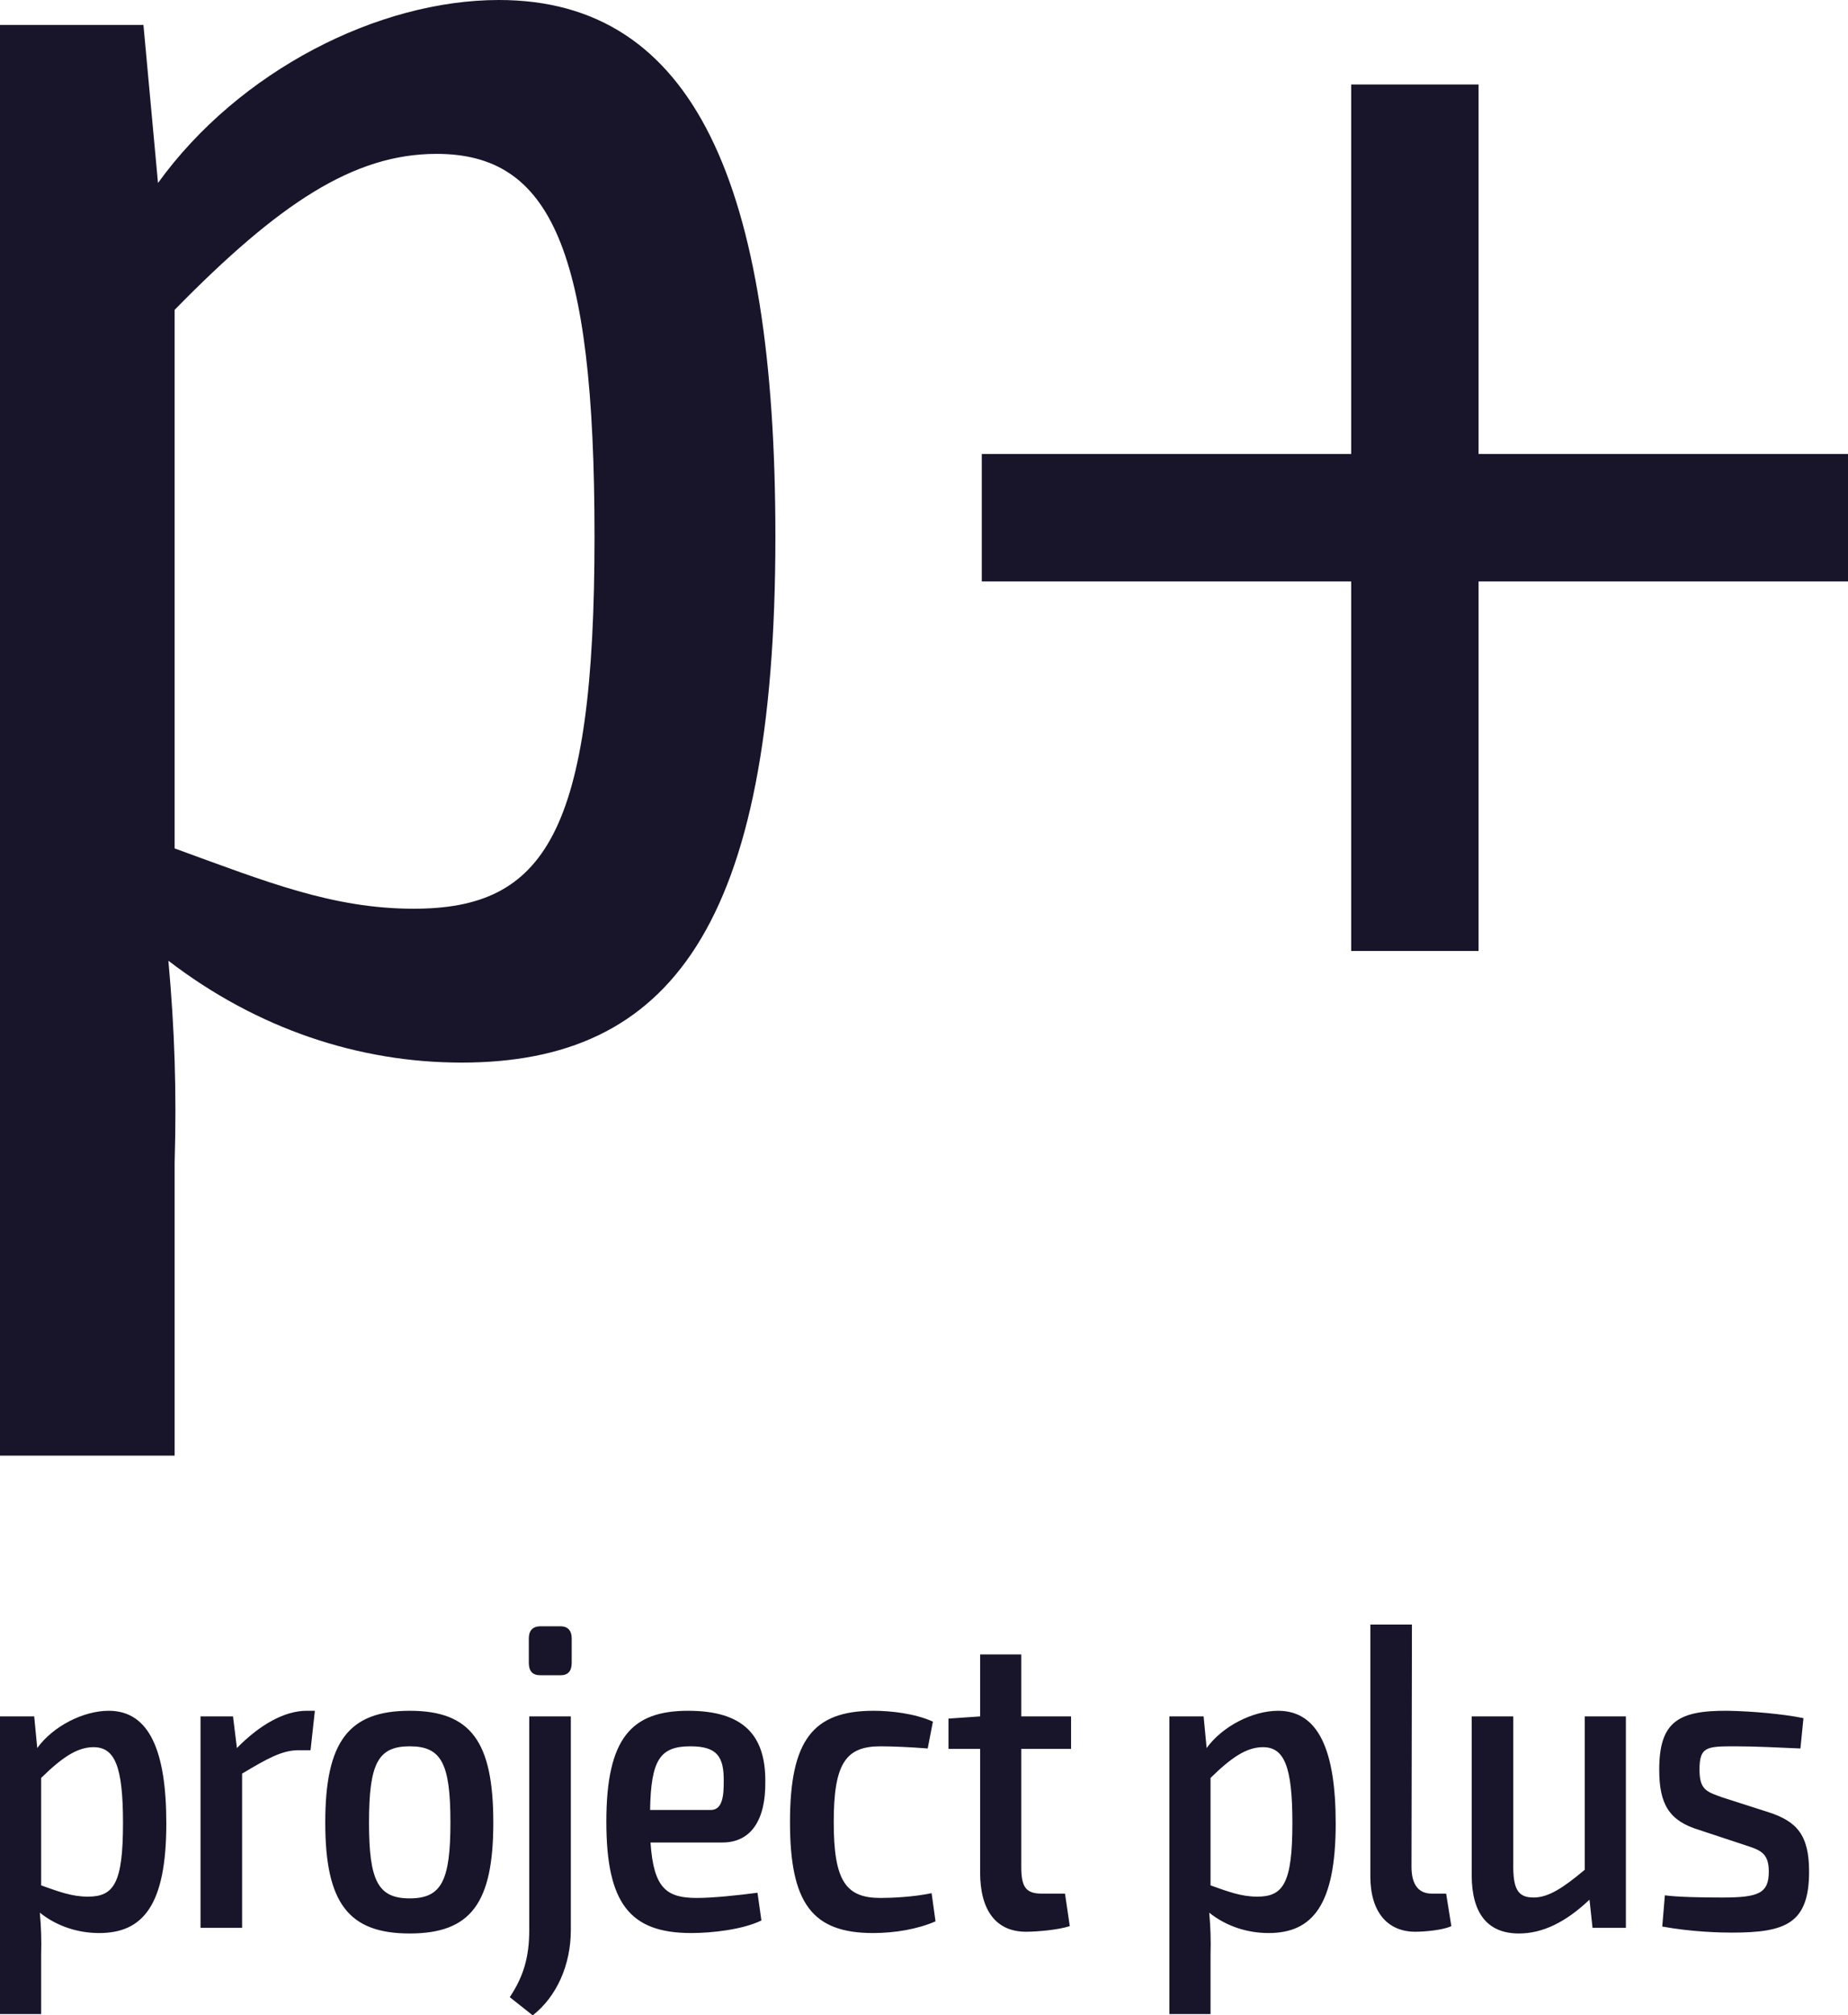 <?xml version="1.0" standalone="no"?><!-- Generator: Gravit.io --><svg xmlns="http://www.w3.org/2000/svg" xmlns:xlink="http://www.w3.org/1999/xlink" style="isolation:isolate" viewBox="153 -196 264.993 288.894" width="264.993" height="288.894"><path d=" M 365.02 -112.652 L 365.02 -59.679 L 346.752 -59.679 L 346.752 -112.652 L 293.783 -112.652 L 293.783 -130.917 L 346.752 -130.917 L 346.752 -183.89 L 365.02 -183.89 L 365.02 -130.917 L 417.993 -130.917 L 417.993 -112.652 L 365.02 -112.652 Z  M 219.176 -43.681 C 204.569 -43.681 189.962 -48.451 177.146 -58.285 C 178.041 -48.451 178.339 -39.508 178.041 -29.372 L 178.041 12.657 L 153 12.657 L 153 -192.423 L 173.569 -192.423 L 175.656 -169.77 C 187.282 -185.864 207.252 -196 224.542 -196 C 252.561 -196 264.187 -169.472 264.187 -119.095 C 264.187 -63.055 248.983 -43.681 219.176 -43.681 Z  M 215.599 -173.943 C 203.675 -173.943 192.943 -166.789 178.041 -151.586 L 178.041 -74.383 C 191.154 -69.613 200.694 -65.738 212.32 -65.738 C 231.1 -65.738 238.252 -76.469 238.252 -119.095 C 238.252 -160.231 231.991 -173.943 215.599 -173.943 Z " fill-rule="evenodd" fill="rgb(24,20,42)"/><path d=" M 168.588 49.234 C 174.426 49.234 176.848 55.01 176.848 65.382 C 176.848 77.119 173.495 81.094 167.222 81.094 C 164.241 81.094 161.198 80.163 158.714 78.175 C 158.9 80.225 158.962 82.088 158.9 84.199 L 158.9 92.708 L 153 92.708 L 153 50.042 L 157.906 50.042 L 158.341 54.575 C 160.639 51.408 164.986 49.234 168.588 49.234 Z  M 165.607 75.877 C 169.334 75.877 170.638 73.952 170.638 65.319 C 170.638 57.184 169.458 54.451 166.415 54.451 C 164.055 54.451 161.881 55.942 158.9 58.861 L 158.9 74.263 C 161.384 75.132 163.247 75.877 165.607 75.877 Z  M 198.15 49.234 L 196.97 49.234 C 193.803 49.234 190.263 51.222 186.971 54.575 L 186.413 50.042 L 181.755 50.042 L 181.755 80.349 L 187.717 80.349 L 187.717 58.24 C 191.257 56.128 193.43 54.886 195.79 54.886 L 197.529 54.886 L 198.15 49.234 Z  M 211.751 49.234 C 220.508 49.234 223.738 53.644 223.738 65.257 C 223.738 76.809 220.508 81.156 211.751 81.156 C 202.995 81.156 199.641 76.809 199.641 65.257 C 199.641 53.644 202.995 49.234 211.751 49.234 Z  M 211.751 54.327 C 207.218 54.327 205.914 56.749 205.914 65.257 C 205.914 73.642 207.218 76.126 211.751 76.126 C 216.285 76.126 217.589 73.642 217.589 65.257 C 217.589 56.749 216.285 54.327 211.751 54.327 Z  M 230.507 37.124 C 229.327 37.124 228.83 37.807 228.83 38.863 L 228.83 42.341 C 228.83 43.521 229.327 44.142 230.507 44.142 L 233.364 44.142 C 234.482 44.142 234.979 43.521 234.979 42.341 L 234.979 38.863 C 234.979 37.807 234.482 37.124 233.364 37.124 L 230.507 37.124 Z  M 234.854 50.042 L 228.892 50.042 L 228.892 80.659 C 228.892 84.51 228.085 87.305 226.098 90.286 L 229.389 92.894 C 232.805 90.224 234.854 85.69 234.854 80.659 L 234.854 50.042 Z  M 252.927 76.064 C 255.225 76.064 258.765 75.691 261.622 75.318 L 262.181 79.293 C 259.51 80.597 255.101 81.094 252.12 81.094 C 243.301 81.094 239.947 76.809 239.947 65.133 C 239.947 53.147 243.549 49.234 251.685 49.234 C 259.634 49.234 262.802 52.774 262.74 59.42 C 262.802 64.885 260.69 68.114 256.591 68.114 L 246.282 68.114 C 246.717 74.697 248.58 76.064 252.927 76.064 Z  M 251.995 54.327 C 247.648 54.327 246.344 56.252 246.22 63.456 L 254.914 63.456 C 256.653 63.456 256.778 61.283 256.778 59.42 C 256.84 55.755 255.784 54.327 251.995 54.327 Z  M 278.266 49.234 C 269.571 49.234 266.28 53.457 266.28 65.195 C 266.28 76.871 269.509 81.094 278.204 81.094 C 281.309 81.094 284.601 80.535 287.147 79.417 L 286.588 75.381 C 283.917 75.939 280.812 76.064 279.26 76.064 C 274.291 76.064 272.552 73.642 272.552 65.195 C 272.552 56.749 274.291 54.327 279.26 54.327 C 281.061 54.327 283.669 54.451 286.029 54.637 L 286.774 50.787 C 284.166 49.607 280.688 49.234 278.266 49.234 Z  M 299.444 54.7 L 306.586 54.7 L 306.586 50.042 L 299.444 50.042 L 299.444 41.161 L 293.544 41.161 L 293.544 50.042 L 289.01 50.352 L 289.01 54.7 L 293.544 54.7 L 293.544 72.399 C 293.544 77.865 295.842 80.908 300.127 80.908 C 301.617 80.908 304.723 80.659 306.4 80.1 L 305.716 75.443 L 302.363 75.443 C 300.065 75.443 299.444 74.449 299.444 71.592 L 299.444 54.7 Z  M 336.272 49.234 C 342.11 49.234 344.532 55.01 344.532 65.382 C 344.532 77.119 341.178 81.094 334.906 81.094 C 331.925 81.094 328.882 80.163 326.397 78.175 C 326.584 80.225 326.646 82.088 326.584 84.199 L 326.584 92.708 L 320.684 92.708 L 320.684 50.042 L 325.59 50.042 L 326.025 54.575 C 328.323 51.408 332.67 49.234 336.272 49.234 Z  M 333.291 75.877 C 337.017 75.877 338.322 73.952 338.322 65.319 C 338.322 57.184 337.142 54.451 334.098 54.451 C 331.738 54.451 329.565 55.942 326.584 58.861 L 326.584 74.263 C 329.068 75.132 330.931 75.877 333.291 75.877 Z  M 355.463 36.875 L 349.5 36.875 L 349.5 72.958 C 349.5 78.113 351.985 80.908 355.959 80.908 C 357.326 80.908 359.996 80.659 361.114 80.1 L 360.369 75.443 L 358.319 75.443 C 356.394 75.443 355.4 74.138 355.4 71.592 L 355.463 36.875 Z  M 386.142 50.042 L 380.242 50.042 L 380.242 72.027 C 377.137 74.635 375.026 76.002 372.914 76.002 C 370.616 76.002 369.933 74.759 369.995 71.033 L 369.995 50.042 L 364.033 50.042 L 364.033 72.772 C 364.033 78.299 366.331 81.156 370.802 81.156 C 374.218 81.156 377.51 79.542 380.926 76.312 L 381.36 80.349 L 386.142 80.349 L 386.142 50.042 Z  M 400.799 49.234 C 393.657 49.172 390.925 50.787 390.925 57.681 C 390.925 62.649 392.353 65.009 396.638 66.313 L 403.035 68.425 C 405.271 69.17 406.637 69.481 406.637 72.275 C 406.637 75.381 405.209 76.002 399.992 76.002 C 396.949 76.002 393.657 75.939 391.732 75.691 L 391.359 80.163 C 395.769 80.97 399.93 81.032 401.358 81.032 C 409.059 81.032 412.413 79.728 412.413 72.275 C 412.413 66.996 410.612 65.071 406.575 63.767 L 399.992 61.655 C 397.756 60.848 396.7 60.6 396.7 57.681 C 396.7 54.389 397.694 54.327 401.793 54.327 C 404.96 54.327 408.003 54.513 411.171 54.637 L 411.605 50.29 C 408.562 49.669 404.091 49.296 400.799 49.234 Z " fill-rule="evenodd" fill="rgb(24,20,42)"/></svg>